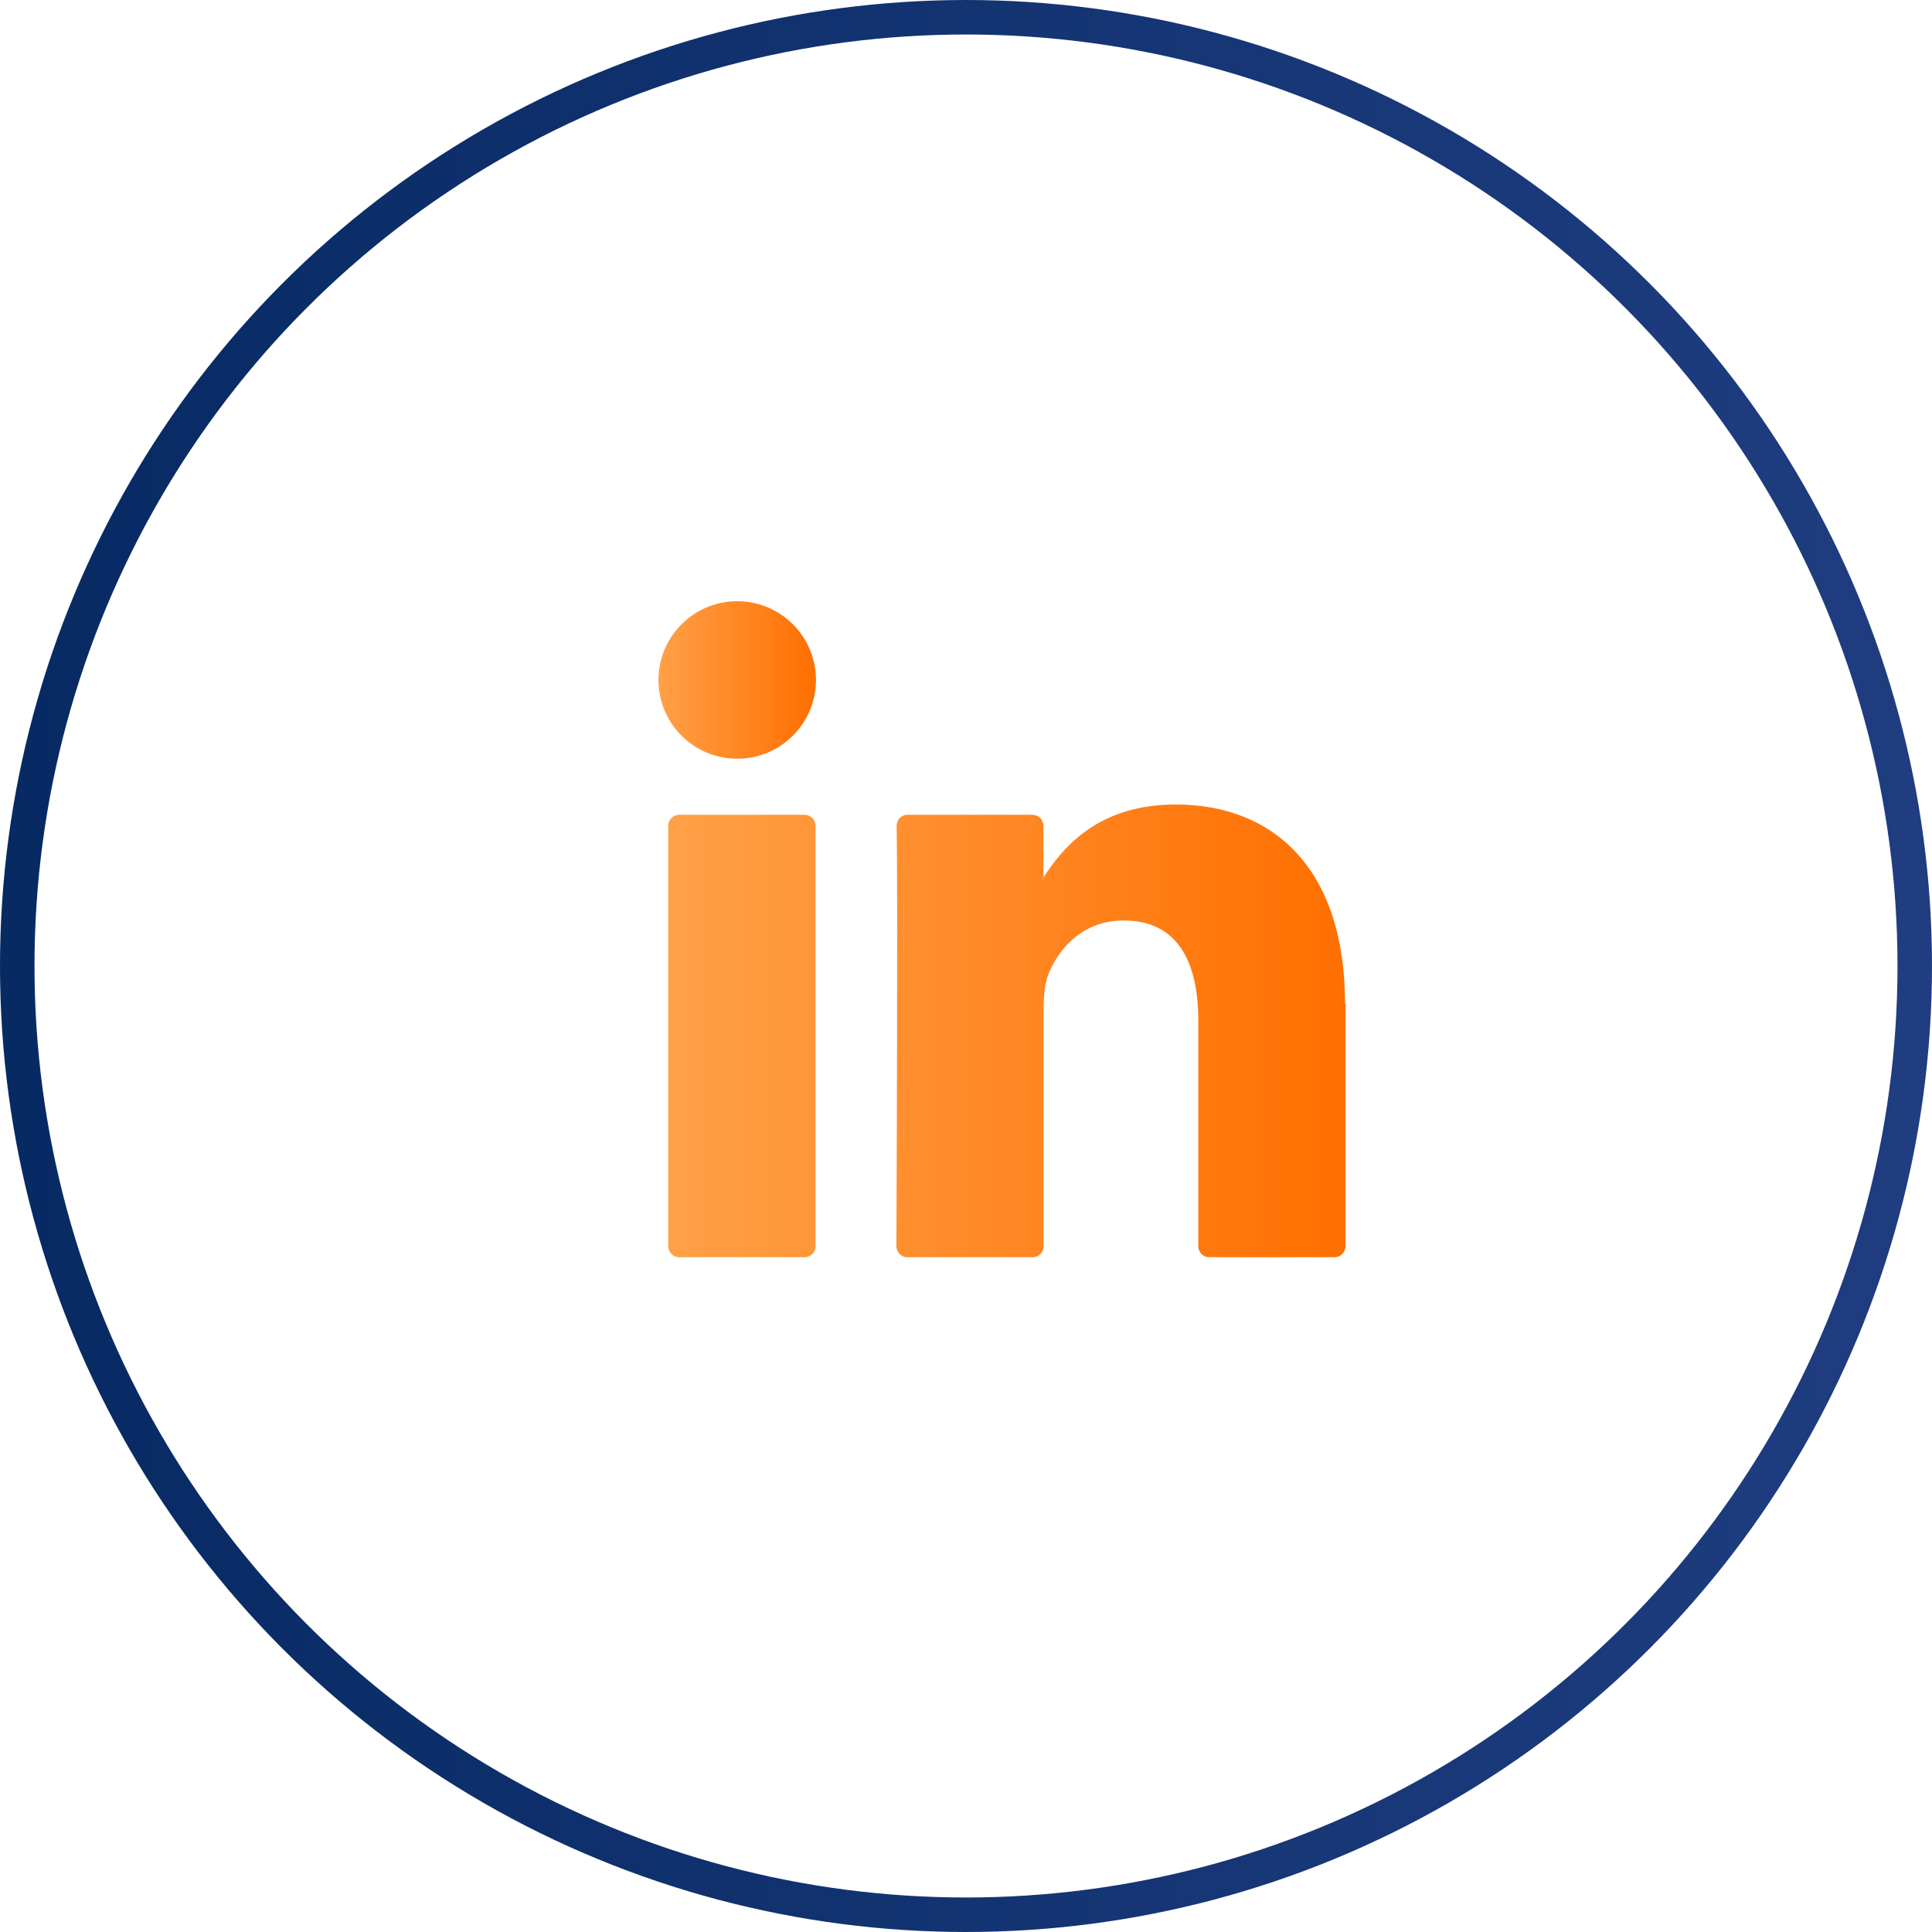 <svg width="56" height="56" viewBox="0 0 56 56" fill="none" xmlns="http://www.w3.org/2000/svg">
<circle cx="28" cy="28" r="27.5" stroke="url(#paint0_linear_0_105)"/>
<path d="M39 29.088V36.122C39 36.295 38.862 36.441 38.682 36.441H35.051C34.878 36.441 34.733 36.302 34.733 36.122V29.579C34.733 27.857 34.117 26.681 32.575 26.681C31.399 26.681 30.7 27.469 30.389 28.237C30.278 28.514 30.25 28.894 30.25 29.275V36.122C30.25 36.295 30.112 36.441 29.932 36.441H26.301C26.128 36.441 25.983 36.302 25.983 36.122C25.99 34.379 26.024 25.927 25.99 23.935C25.99 23.762 26.128 23.617 26.301 23.617H29.925C30.098 23.617 30.244 23.755 30.244 23.935V25.436C30.244 25.436 30.223 25.463 30.216 25.477H30.244V25.436C30.811 24.564 31.821 23.319 34.083 23.319C36.884 23.319 38.986 25.152 38.986 29.088H39ZM19.689 36.441H23.32C23.493 36.441 23.638 36.302 23.638 36.122V23.935C23.638 23.762 23.5 23.617 23.32 23.617H19.689C19.516 23.617 19.37 23.755 19.37 23.935V36.122C19.37 36.295 19.509 36.441 19.689 36.441Z" fill="url(#paint1_linear_0_105)"/>
<path d="M21.369 21.992C22.63 21.992 23.651 20.97 23.651 19.709C23.651 18.449 22.63 17.427 21.369 17.427C20.108 17.427 19.086 18.449 19.086 19.709C19.086 20.97 20.108 21.992 21.369 21.992Z" fill="url(#paint2_linear_0_105)"/>
<defs>
<linearGradient id="paint0_linear_0_105" x1="0" y1="27.999" x2="56" y2="27.999" gradientUnits="userSpaceOnUse">
<stop stop-color="#072A63"/>
<stop offset="1" stop-color="#1F3D80"/>
</linearGradient>
<linearGradient id="paint1_linear_0_105" x1="19.37" y1="29.88" x2="39" y2="29.88" gradientUnits="userSpaceOnUse">
<stop stop-color="#FFA048"/>
<stop offset="1" stop-color="#FF6F00"/>
</linearGradient>
<linearGradient id="paint2_linear_0_105" x1="19.086" y1="19.709" x2="23.651" y2="19.709" gradientUnits="userSpaceOnUse">
<stop stop-color="#FFA048"/>
<stop offset="1" stop-color="#FF6F00"/>
</linearGradient>
</defs>
</svg>
